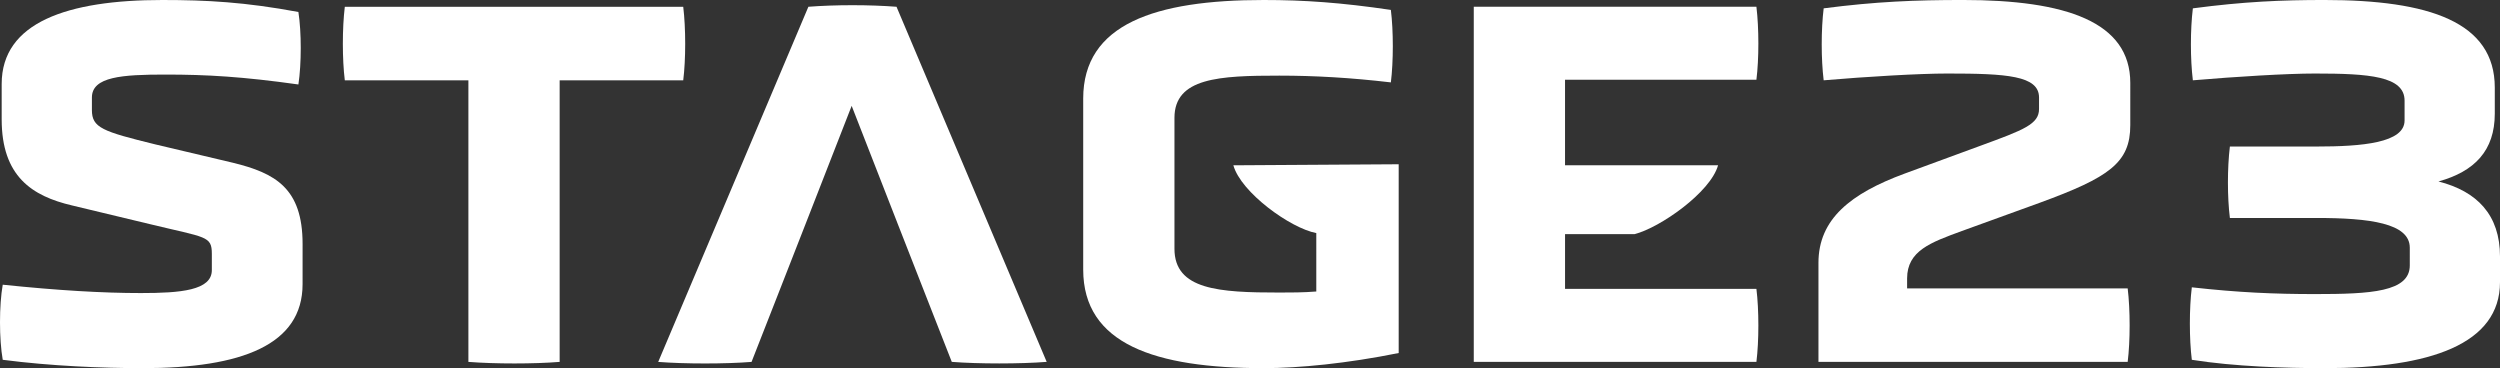 <svg xmlns="http://www.w3.org/2000/svg" fill="white" viewBox="0 0 6284.47 925.45">
    <rect x="0" y="0" width="6284.47" height="925.45" fill="#333333" stroke="none"/>
    <g id="Layer_2" data-name="Layer 2">
        <g id="Full_Logotype" data-name="Full Logotype">
            <path d="M6284.47,709.16c0,156-175.66,216.29-441.75,216.29-97,0-225.46-3.94-332.95-21-6.56-52.43-6.56-129.77,0-182.2,116.66,13.1,208.42,17,309.35,17,140.26,0,238.57-5.25,238.57-72.1V622.64c0-61.61-100.93-74.72-234.64-74.72h-217.6c-6.54-52.43-6.54-125.83,0-179.58h217.6c115.36,0,221.54-9.17,221.54-65.54V253c0-61.61-89.14-68.17-225.47-68.17-70.78,0-199.24,7.87-306.73,17.05-6.56-53.75-6.56-127.16,0-180.9,128.46-17,224.15-21,330.33-21,263.47,0,428.64,55.05,428.64,220.22v65.54c0,93.07-51.12,145.5-141.57,170.41,97,24.9,154.68,83.89,154.68,188.76Z"/>
            <path d="M4571.22,909.72V660.66c0-110.12,81.27-174.34,216.29-224.16l192.69-70.78C5087.68,326.39,5125.7,312,5125.7,274V245.13c0-55.06-81.27-60.31-230.71-60.31-70.78,0-203.17,7.87-310.67,17.05-6.55-53.75-6.55-127.16,0-180.9,131.09-17,230.71-21,350-21,259.54,0,420.77,55.05,420.77,208.42V314.6c0,94.38-52.43,131.08-228.08,195.31L4931.7,580.7c-78.65,28.83-137.64,49.81-137.64,119.28v24.91h554.48c6.55,53.74,6.55,132.39,0,184.83Z"/>
            <path d="M4415.25,726.21c6.54,52.46,6.54,131.11,0,183.51H3704.74V17h710.51c6.54,53.73,6.54,131.11,0,183.51h-481.1v215h384.69c-19.07,68.28-146.44,157-209.65,173h-175V726.21Z"/>
            <path d="M3308.89,585.94c-65.32-12.44-189.42-102.15-208.48-170.41L3516,412.91V887.43c-129.77,26.21-250.37,38-339.51,38-272.65,0-453.55-60.3-453.55-247.76V247.75C2722.94,60.3,2903.84,0,3176.49,0c102.25,0,195.32,6.55,319.84,24.91,6.56,52.43,6.56,129.77,0,182.2-100.93-11.8-191.37-17-280.51-17-150.75,0-263.48,5.24-263.48,106.17v329c0,103.56,112.73,110.11,263.48,110.11,28.84,0,60.3,0,93.07-2.62Z"/>
            <path d="M2257.58,565,2140.91,266.1,2024.25,565l-70.79,180.89-64.23,163.86c-65.54,5.24-167.78,5.24-234.64,0L2032.11,17c68.17-5.24,153.37-5.24,221.53,0l377.52,892.68c-66.85,5.24-171.72,5.24-238.57,0l-64.23-163.86Z"/>
            <path d="M1177.45,201.87H866.78c-6.55-52.44-6.55-131.09,0-184.83h850.73c6.56,53.74,6.56,132.39,0,184.83H1406.84V909.72c-64.23,5.24-162.54,5.24-229.39,0Z"/>
            <path d="M760.61,714.4c0,152.06-152.06,211.05-402.43,211.05-99.62,0-230.7-5.25-351.3-21-9.17-52.43-9.17-136.33,0-188.76,139,14.42,251.68,21,347.37,21,99.62,0,178.27-6.55,178.27-57.67V638.37c0-45.88-14.41-40.63-154.67-74.72L181.22,516.46c-100.93-23.59-177-73.4-177-216.28V211C4.26,56.36,169.42,0,408,0,519.42,0,616.42,5.24,750.12,30.15c7.87,51.12,7.87,129.77,0,182.2-140.26-19.66-229.39-24.9-334.26-24.9-108.8,0-184.83,5.24-184.83,57.68v31.46c0,44.56,26.22,53.74,159.93,86.51L585,409c107.48,26.21,175.65,64.23,175.65,204.49Z"/>
        </g>
    </g>
</svg>